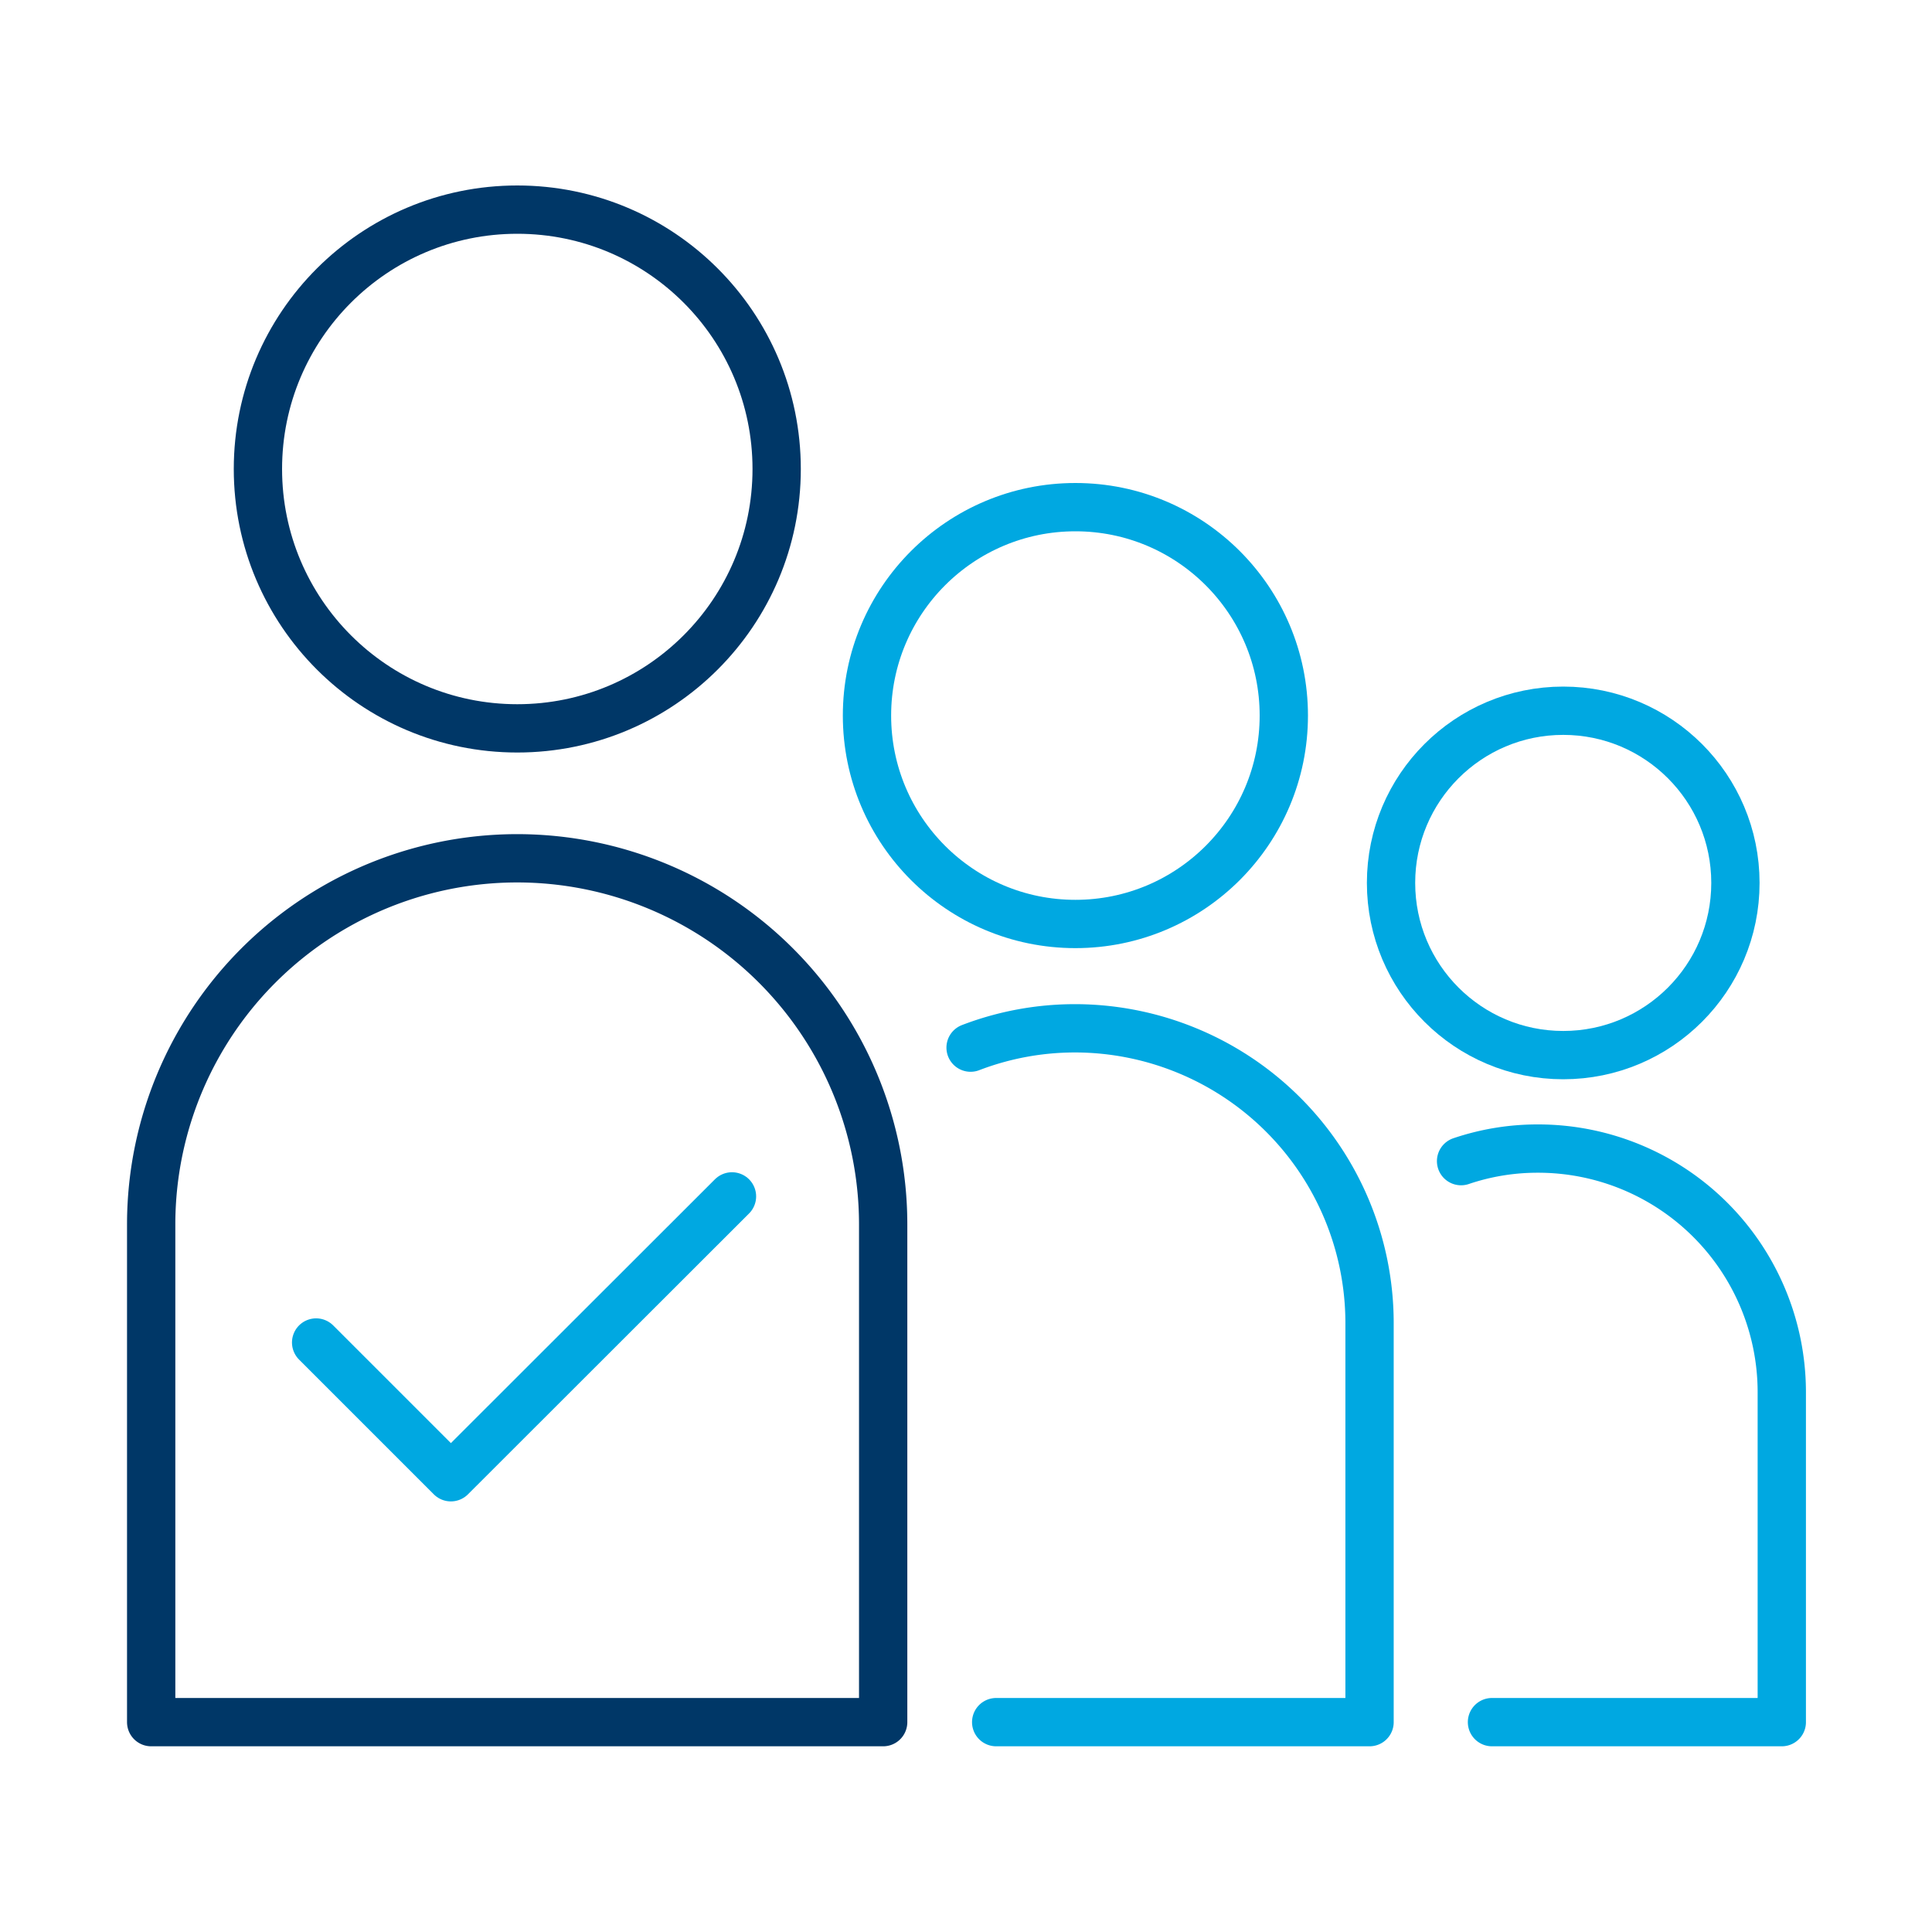 <svg id="Layer_1" data-name="Layer 1" xmlns="http://www.w3.org/2000/svg" viewBox="0 0 80 80"><defs><style>.cls-1,.cls-2,.cls-3{fill:none;}.cls-2{stroke:#00a8e1;}.cls-2,.cls-3{stroke-linecap:round;stroke-linejoin:round;stroke-width:2px;}.cls-3{stroke:#003767;}</style></defs><rect class="cls-1" x="-5" y="-5" width="90" height="90"/><circle class="cls-2" cx="64.73" cy="36.56" r="7.13"/><path class="cls-2" d="M61.78,71.31h12V57.62A10.09,10.09,0,0,0,63.68,47.56h0a9.86,9.86,0,0,0-3.18.52"/><circle class="cls-2" cx="44.53" cy="29.63" r="8.63"/><path class="cls-2" d="M41.25,71.31H56.71V54.75A12.21,12.21,0,0,0,44.53,42.58h0a12.07,12.07,0,0,0-4.34.8"/><circle class="cls-3" cx="21.42" cy="19.42" r="10.74"/><path class="cls-3" d="M21.42,35.54h0A15.16,15.16,0,0,1,36.57,50.7V71.31a0,0,0,0,1,0,0H6.26a0,0,0,0,1,0,0V50.7A15.16,15.16,0,0,1,21.42,35.54Z"/><polyline class="cls-2" points="13.09 55.59 18.67 61.17 30.31 49.54"/></svg>